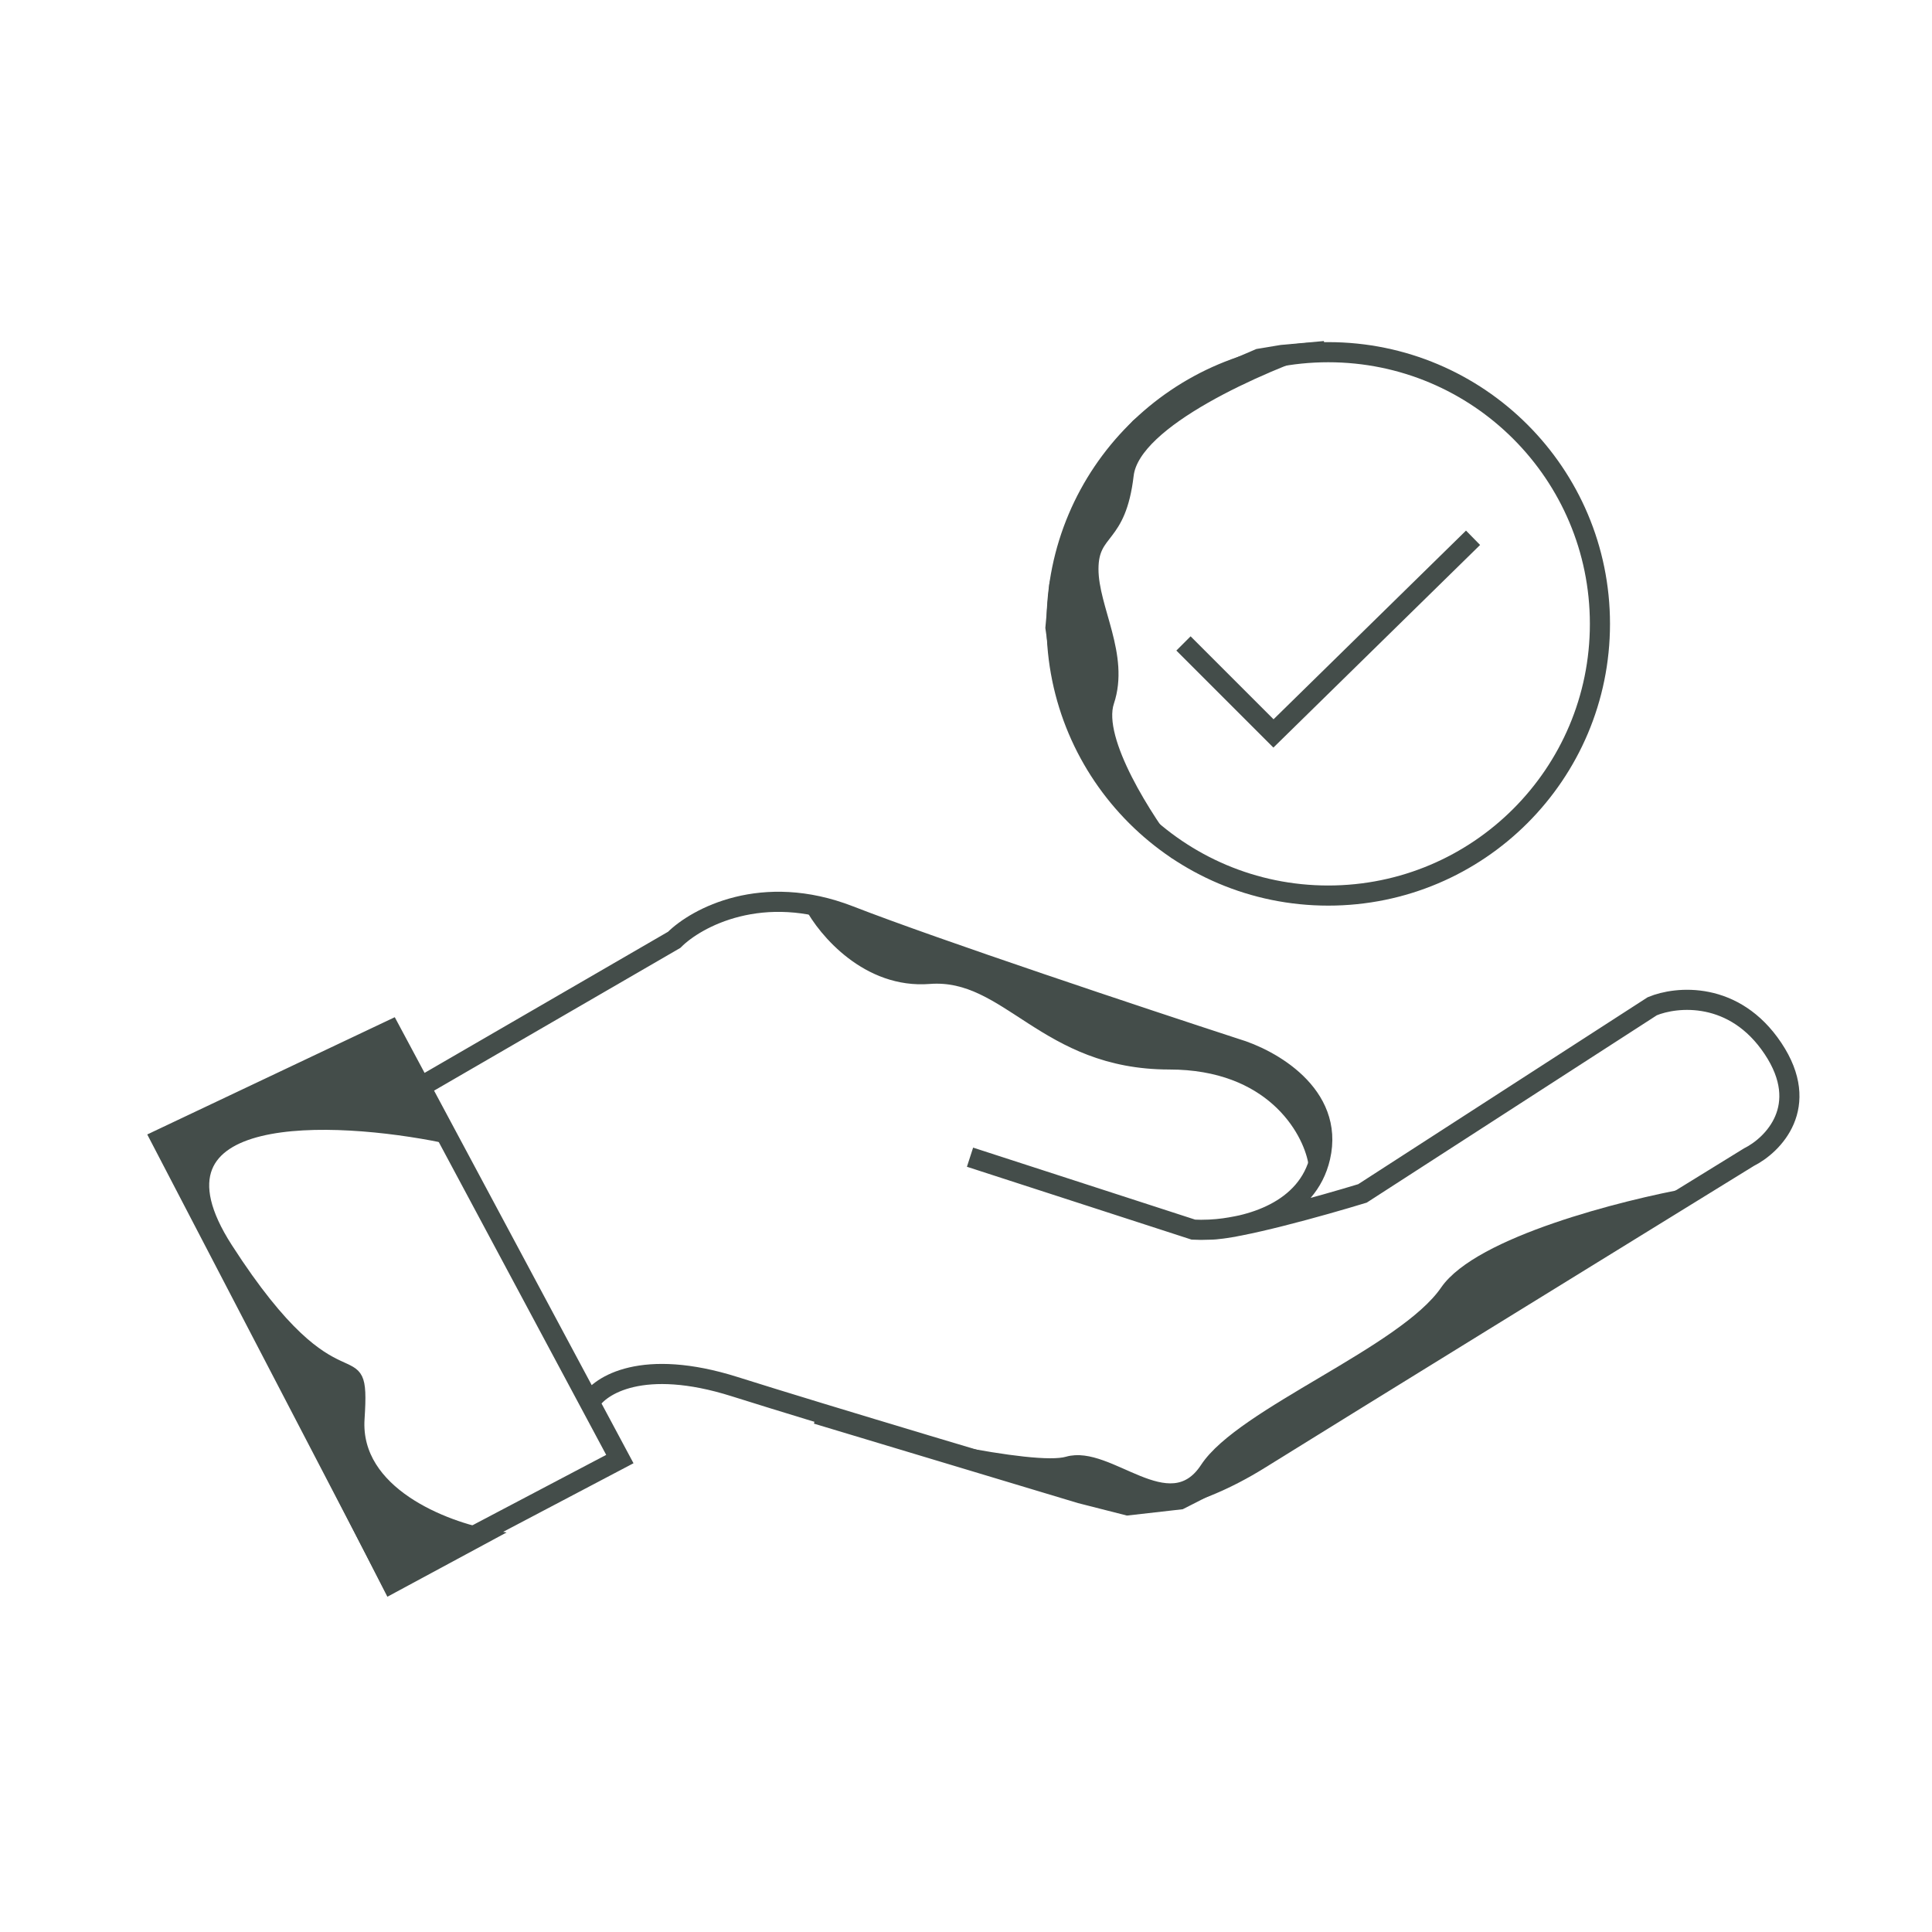 <svg width="96" height="96" viewBox="0 0 96 96" fill="none" xmlns="http://www.w3.org/2000/svg">
<path d="M20.9 54.003L19.4 51.2L8 56.6L19.4 78.5L30.8 72.5L29.3 69.697M20.9 54.003L33.5 46.7C34.6 45.6 37.88 43.82 42.2 45.5C46.52 47.18 56.8 50.6 61.4 52.1C63.1 52.6 66.32 54.38 65.6 57.5C64.975 60.21 62.04 61.004 60.1 61.1M20.9 54.003L29.3 69.697M48.2 57.5L59.3 61.1C59.536 61.113 59.807 61.114 60.1 61.1M29.3 69.697C29.8 68.832 31.94 67.46 36.5 68.9C41.06 70.34 51 73.3 55.4 74.6C56.3 74.834 59 74.742 62.6 72.5C66.2 70.258 80.3 61.566 86.9 57.5C88.1 56.9 90.02 54.98 88.1 52.1C86.18 49.22 83.3 49.5 82.1 50L67.7 59.3C65.734 59.9 61.46 61.1 60.1 61.1" stroke="#444D4A"/>
<path d="M11.307 62C6.777 54.957 16.573 55.423 22.037 56.536L19.355 51.375L8.029 56.839L19.355 79L24.422 76.268C22.137 75.863 17.626 74.143 17.865 70.5C18.163 65.946 16.97 70.804 11.307 62Z" fill="#444D4A"/>
<path d="M53.033 72.625C51.364 73.111 43.993 71.411 40.516 70.5L53.629 74.446L56.014 75.054L58.696 74.75L61.08 73.536L84.029 59.268C80.651 59.875 73.479 61.696 71.81 64.125C69.723 67.161 61.676 70.196 59.888 72.929C58.1 75.661 55.12 72.018 53.033 72.625Z" fill="#444D4A"/>
<path d="M58.1 52.893C63.107 52.893 64.955 56.131 65.253 57.75V55.929L64.359 54.411L62.571 52.893L44.688 46.518L40.218 45C40.913 46.316 43.079 48.886 46.178 48.643C50.053 48.339 51.841 52.893 58.1 52.893Z" fill="#444D4A"/>
<path d="M11.307 62C6.777 54.957 16.573 55.423 22.037 56.536L19.355 51.375L8.029 56.839L19.355 79L24.422 76.268C22.137 75.863 17.626 74.143 17.865 70.5C18.163 65.946 16.97 70.804 11.307 62Z" stroke="#444D4A" stroke-width="0.5"/>
<path d="M53.033 72.625C51.364 73.111 43.993 71.411 40.516 70.5L53.629 74.446L56.014 75.054L58.696 74.75L61.08 73.536L84.029 59.268C80.651 59.875 73.479 61.696 71.81 64.125C69.723 67.161 61.676 70.196 59.888 72.929C58.1 75.661 55.12 72.018 53.033 72.625Z" stroke="#444D4A" stroke-width="0.5"/>
<path d="M58.1 52.893C63.107 52.893 64.955 56.131 65.253 57.75V55.929L64.359 54.411L62.571 52.893L44.688 46.518L40.218 45C40.913 46.316 43.079 48.886 46.178 48.643C50.053 48.339 51.841 52.893 58.1 52.893Z" stroke="#444D4A" stroke-width="0.5"/>
<circle cx="66" cy="31" r="13.5" stroke="#444D4A"/>
<path d="M58.806 31.972L63.278 36.444L73.195 26.722" stroke="#444D4A"/>
<path d="M56.083 23.611C56.394 20.967 62.694 18.232 65.805 17.195L63.667 17.389L62.5 17.583L61.139 18.167L59.583 18.945L58.222 19.722L56.472 21.083L55.305 22.445L54.333 23.806L53.555 25.556L52.778 27.5L52.389 29.056L52.194 31.195L52.583 33.917L53.555 36.639L55.111 39.361L56.861 41.111L58.417 42.472C57.055 40.722 54.489 36.756 55.111 34.889C55.889 32.556 54.333 30.222 54.333 28.278C54.333 26.333 55.694 26.917 56.083 23.611Z" fill="#444D4A" stroke="#444D4A" stroke-width="0.5"/>
</svg>
